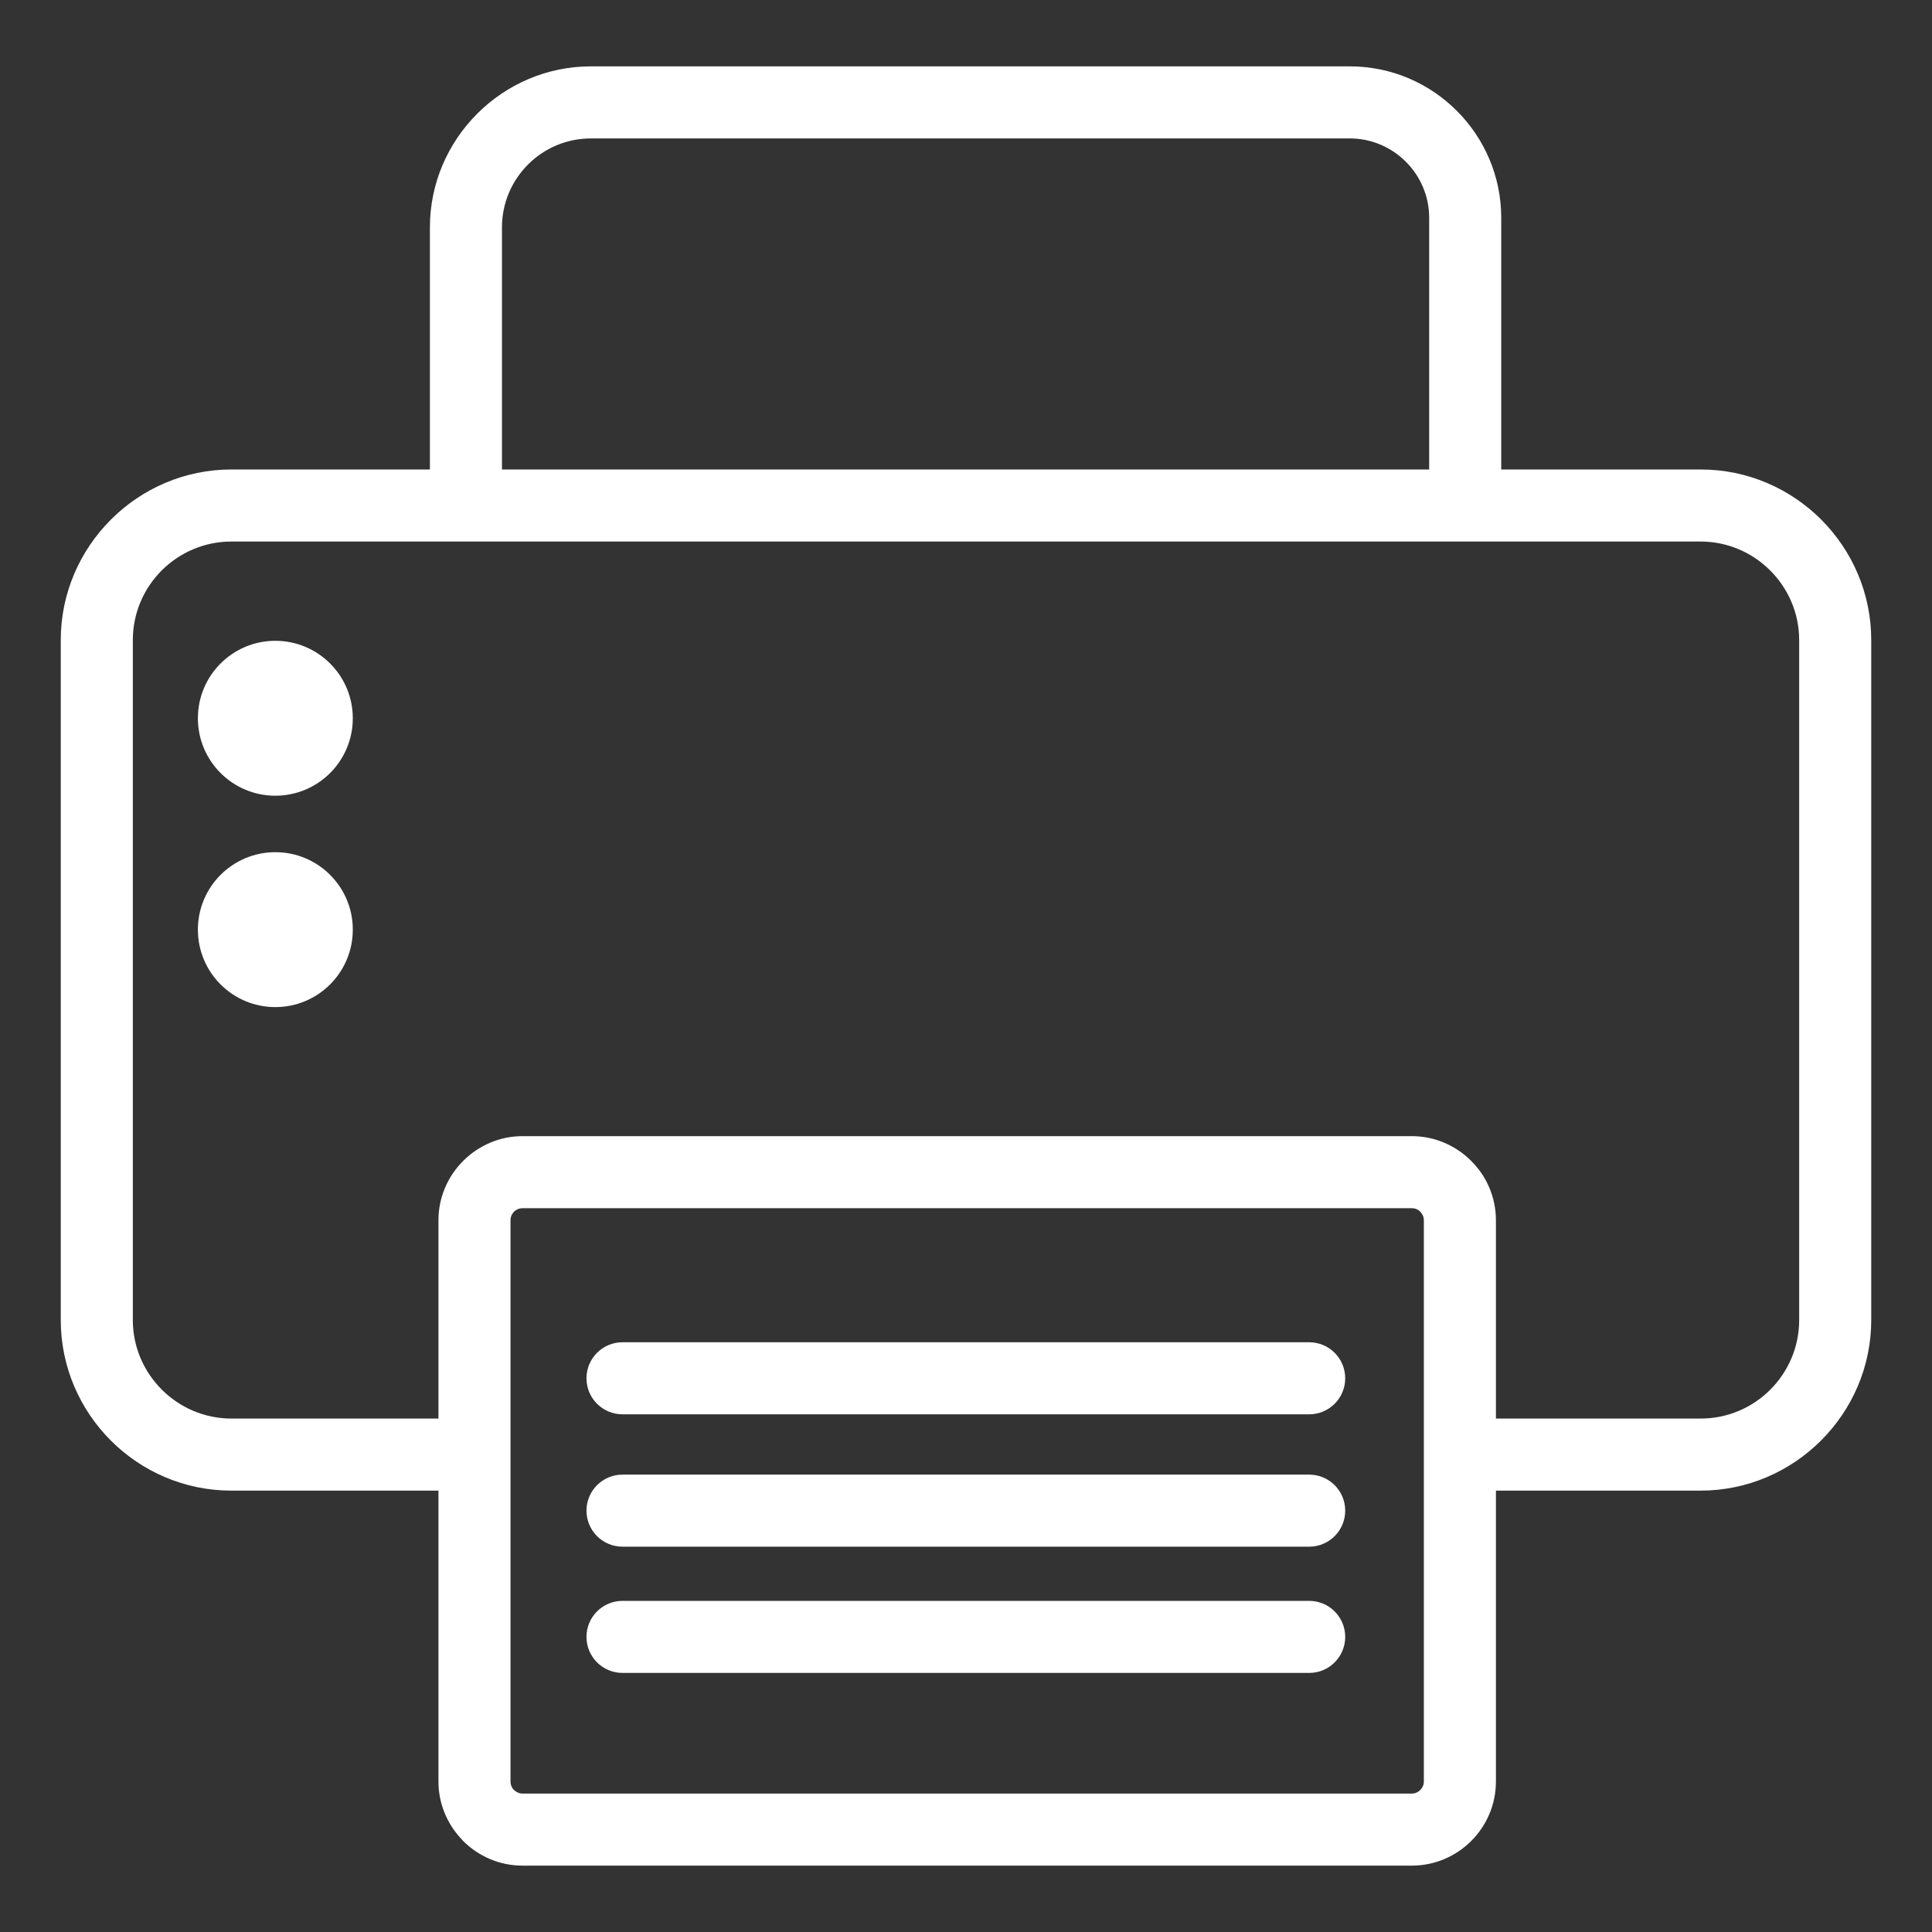 <?xml version="1.0" encoding="UTF-8"?>
<!DOCTYPE svg PUBLIC "-//W3C//DTD SVG 1.1//EN" "http://www.w3.org/Graphics/SVG/1.1/DTD/svg11.dtd">
<!-- Creator: CorelDRAW 2021 (64 Bit) -->
<svg xmlns="http://www.w3.org/2000/svg" xml:space="preserve" width="25.4mm" height="25.4mm" version="1.1" style="shape-rendering:geometricPrecision; text-rendering:geometricPrecision; image-rendering:optimizeQuality; fill-rule:evenodd; clip-rule:evenodd"
viewBox="0 0 2539.98 2539.98"
 xmlns:xlink="http://www.w3.org/1999/xlink"
 xmlns:xodm="http://www.corel.com/coreldraw/odm/2003">
 <rect x="0" y="0" width="2539.98" height="2539.98" fill="#333333" stroke="none"/>
 <defs>
  <style type="text/css">
   <![CDATA[
    .fil1 {fill:white}
    .fil0 {fill:white;fill-rule:nonzero}
   ]]>
  </style>
 </defs>
 <g id="Camada_x0020_1">
  <g id="_1451427094112">
   <path class="fil0" d="M304.11 617.22l1931.76 0c61.69,0 117.78,25.22 158.38,65.82 40.61,40.61 65.84,96.7 65.84,158.4l0 894.04c0,61.5 -25.21,117.51 -65.84,158.21l-0.28 0.28c-40.7,40.56 -96.66,65.73 -158.1,65.73l-306.85 0 0 -94.74 306.85 0c35.67,0 68.04,-14.52 91.41,-37.89l0.17 -0.18c23.37,-23.37 37.9,-55.73 37.9,-91.41l0 -894.04c0,-35.56 -14.59,-67.94 -38.07,-91.42 -23.48,-23.47 -55.85,-38.06 -91.41,-38.06l-1931.76 0c-35.62,0 -68.04,14.55 -91.51,37.97 -23.42,23.47 -37.97,55.88 -37.97,91.51l0 894.04c0,35.56 14.59,67.94 38.06,91.41 23.48,23.48 55.86,38.07 91.42,38.07l312.49 0 0 94.74 -312.49 0c-61.7,0 -117.78,-25.22 -158.39,-65.84 -40.6,-40.6 -65.83,-96.68 -65.83,-158.38l0 -894.04c0,-61.57 25.23,-117.61 65.83,-158.22l0.17 -0.18c40.61,-40.6 96.65,-65.82 158.22,-65.82z"/>
   <path class="fil0" d="M686.95 1493.68l1169.19 0c30.26,0 57.9,12.46 78,32.53 20.08,19.91 32.53,47.57 32.53,78l0 737.98c0,30.43 -12.45,58.09 -32.44,78.09 -20,20 -47.66,32.44 -78.09,32.44l-1169.19 0c-30.43,0 -58.1,-12.44 -78.09,-32.44l-3.11 -3.44c-18.19,-19.76 -29.33,-46.03 -29.33,-74.65l0 -737.98c0,-30.23 12.42,-57.82 32.44,-77.91l0.28 -0.28c20.08,-19.96 47.63,-32.34 77.81,-32.34zm1169.19 94.74l-1169.19 0c-4.41,0 -8.35,1.73 -11.12,4.5l-0.17 0.17c-2.77,2.77 -4.5,6.71 -4.5,11.12l0 737.98c0,3.8 1.29,7.25 3.41,9.9l1.26 1.22c2.87,2.86 6.82,4.67 11.12,4.67l1169.19 0c4.29,0 8.25,-1.81 11.11,-4.67 2.87,-2.87 4.68,-6.83 4.68,-11.12l0 -737.98c0,-4.29 -1.81,-8.25 -4.68,-11.12l0 -0.17c-2.76,-2.77 -6.7,-4.5 -11.11,-4.5z"/>
   <path class="fil0" d="M776.78 87.25l997.92 0c54.75,0 104.52,22.38 140.54,58.41 36.03,36.03 58.41,85.8 58.41,140.55l0 363.63 -1408.46 0 0 -351c0,-58.02 23.79,-110.87 62.12,-149.29l0.28 -0.28c38.42,-38.27 91.22,-62.02 149.19,-62.02zm997.92 94.74l-997.92 0c-32.2,0 -61.41,13.1 -82.49,34.18l-0.18 0.18c-21.08,21.08 -34.18,50.29 -34.18,82.49l0 331.63 1218.98 0 0 -344.26c0,-28.62 -11.75,-54.68 -30.64,-73.57 -18.9,-18.9 -44.96,-30.65 -73.57,-30.65z"/>
   <path class="fil0" d="M818.4 1859.39c-26.16,0 -47.37,-21.21 -47.37,-47.37 0,-26.16 21.21,-47.37 47.37,-47.37l902.76 0c26.16,0 47.37,21.21 47.37,47.37 0,26.16 -21.21,47.37 -47.37,47.37l-902.76 0z"/>
   <path class="fil0" d="M818.4 2033.41c-26.16,0 -47.37,-21.21 -47.37,-47.37 0,-26.16 21.21,-47.37 47.37,-47.37l902.76 0c26.16,0 47.37,21.21 47.37,47.37 0,26.16 -21.21,47.37 -47.37,47.37l-902.76 0z"/>
   <path class="fil0" d="M818.4 2199.38c-26.16,0 -47.37,-21.21 -47.37,-47.37 0,-26.16 21.21,-47.37 47.37,-47.37l902.76 0c26.16,0 47.37,21.21 47.37,47.37 0,26.16 -21.21,47.37 -47.37,47.37l-902.76 0z"/>
   <circle class="fil1" cx="361.99" cy="944.29" r="101.83"/>
   <circle class="fil1" cx="361.99" cy="1222.19" r="101.83"/>
  </g>
 </g>
</svg>
